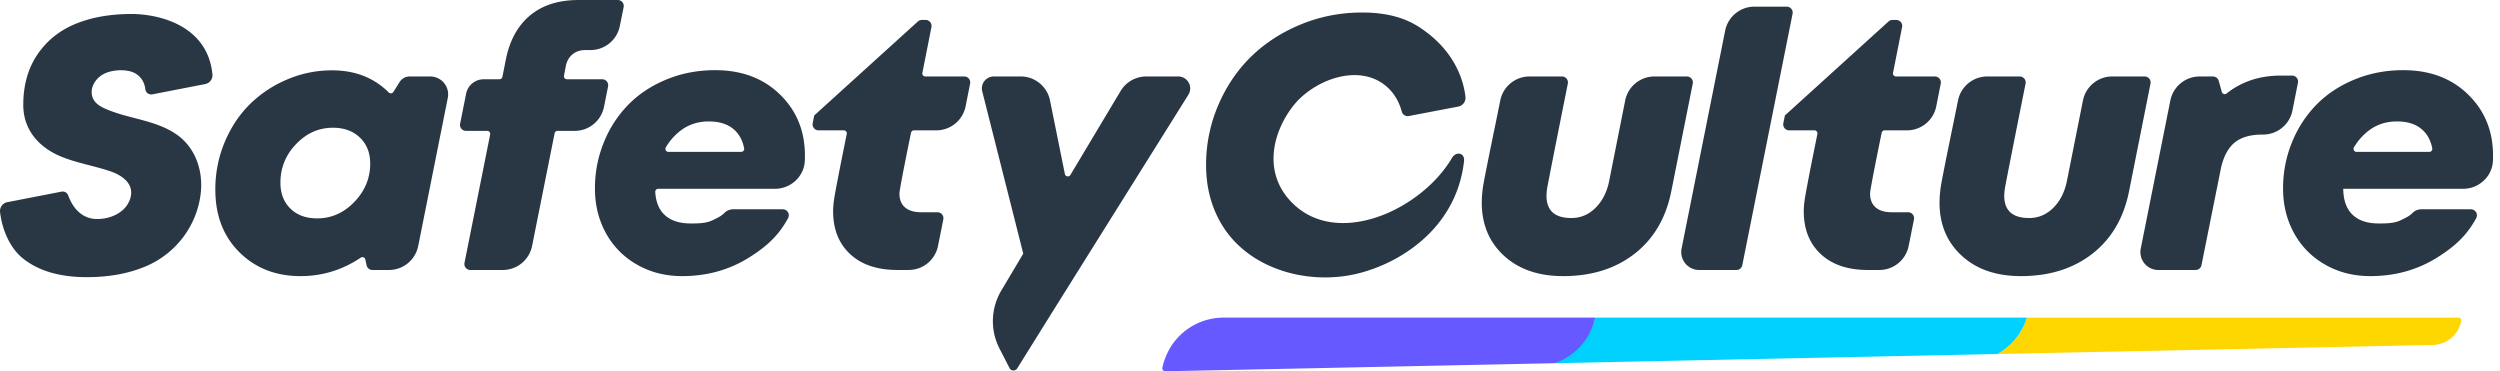 <svg width="202" height="30" fill="none" xmlns="http://www.w3.org/2000/svg"><path d="M198.629 25.663h-34.857a5.035 5.035 0 0 1-2.393 2.941l35.19-.73a2.391 2.391 0 0 0 2.296-1.923.24.24 0 0 0-.236-.288Z" fill="gold"/><path d="M163.772 25.663h-34.881l-.001.015c-.388 1.748-2.238 2.994-3.271 3.669l19.56-.406 16.2-.337a5.035 5.035 0 0 0 2.393-2.941Z" fill="#00D1FF"/><path d="M98.86 25.663a5.034 5.034 0 0 0-4.736 3.342 4.939 4.939 0 0 0-.204.706.241.241 0 0 0 .242.289l23.926-.497 7.531-.156a5.038 5.038 0 0 0 3.271-3.669l.001-.015h-30.03Z" fill="#6559FF"/><path d="M196.289 12.272h-5.88a.243.243 0 0 1-.208-.368 4.652 4.652 0 0 1 1.298-1.428c.622-.443 1.347-.664 2.177-.664.839 0 1.506.21 2 .629.433.366.716.879.85 1.537a.244.244 0 0 1-.237.294Zm3.134-4.637c-1.343-1.31-3.089-1.966-5.238-1.966-1.395 0-2.698.248-3.909.743-1.212.495-2.239 1.168-3.083 2.021a9.34 9.34 0 0 0-1.993 3.047 9.764 9.764 0 0 0-.728 3.761c0 1.31.292 2.503.877 3.577a6.476 6.476 0 0 0 2.502 2.552c1.084.627 2.309.94 3.676.94 2.017 0 3.834-.511 5.45-1.534 1.392-.88 2.349-1.761 3.1-3.15a.485.485 0 0 0-.426-.715h-4.031a.981.981 0 0 0-.692.3c-.246.247-.495.36-.908.565-.552.274-1.164.279-1.814.279-.924 0-1.631-.236-2.121-.707-.491-.472-.74-1.169-.75-2.093h9.686c1.277 0 2.354-.994 2.41-2.27.006-.14.008-.279.007-.416 0-1.98-.672-3.624-2.015-4.934ZM59.889 12.272h-5.88a.243.243 0 0 1-.208-.368 4.645 4.645 0 0 1 1.297-1.428c.623-.443 1.348-.664 2.178-.664.838 0 1.506.21 2 .629.433.366.716.879.85 1.537a.244.244 0 0 1-.237.294Zm-2.104-6.603c-1.395 0-2.699.248-3.91.743-1.21.495-2.238 1.168-3.082 2.021A9.327 9.327 0 0 0 48.8 11.48a9.77 9.77 0 0 0-.728 3.761c0 1.31.292 2.503.876 3.577a6.478 6.478 0 0 0 2.503 2.552c1.084.627 2.309.94 3.676.94 2.017 0 3.833-.511 5.45-1.534 1.392-.88 2.349-1.761 3.1-3.15a.484.484 0 0 0-.426-.715H59.22a.98.98 0 0 0-.692.3c-.246.247-.495.36-.908.565-.552.274-1.164.279-1.814.279-.924 0-1.631-.236-2.121-.707-.443-.426-.69-1.037-.74-1.832a.244.244 0 0 1 .241-.261h9.435c1.276 0 2.354-.994 2.41-2.27.006-.14.008-.279.007-.416 0-1.98-.672-3.624-2.015-4.934s-3.09-1.966-5.238-1.966ZM48.803 8.636l.33-1.654a.483.483 0 0 0-.473-.577h-2.852a.241.241 0 0 1-.237-.287l.144-.76c.074-.405.254-.725.537-.961.282-.235.631-.353 1.046-.353h.416A2.413 2.413 0 0 0 50.08 2.11l.31-1.532A.483.483 0 0 0 49.917 0h-3.156c-1.631 0-2.946.42-3.945 1.258-1 .84-1.65 2.036-1.951 3.591l-.272 1.362a.242.242 0 0 1-.237.194h-1.273c-.69 0-1.284.487-1.42 1.163l-.486 2.43a.483.483 0 0 0 .474.577h1.718c.152 0 .266.14.236.289l-2.074 10.374a.482.482 0 0 0 .473.577h2.622c1.15 0 2.14-.812 2.366-1.94l1.821-9.106a.241.241 0 0 1 .237-.194h1.387c1.15 0 2.14-.812 2.366-1.94ZM144.367.537h-2.608c-1.15 0-2.141.812-2.366 1.94l-3.521 17.607a1.447 1.447 0 0 0 1.419 1.731h3.013c.23 0 .428-.162.473-.388l4.063-20.313a.483.483 0 0 0-.473-.577ZM156.34 6.178h-3.148a.24.24 0 0 1-.236-.288l.733-3.702a.482.482 0 0 0-.473-.576h-.301a.482.482 0 0 0-.324.125l-8.373 7.594-.125.625a.482.482 0 0 0 .473.577h2.043a.24.24 0 0 1 .237.287l-.324 1.607a183.71 183.71 0 0 0-.643 3.33c-.09.514-.135.95-.135 1.308 0 1.461.46 2.618 1.379 3.47.919.854 2.184 1.28 3.796 1.28h.935c1.15 0 2.14-.812 2.366-1.94l.429-2.148a.482.482 0 0 0-.473-.577h-1.32c-.565 0-.999-.13-1.301-.39-.302-.259-.452-.633-.452-1.123 0-.23.312-1.867.936-4.91a.243.243 0 0 1 .236-.194h1.809a2.412 2.412 0 0 0 2.366-1.944l.364-1.834a.483.483 0 0 0-.474-.577ZM77.912 6.178h-3.148a.241.241 0 0 1-.237-.288l.734-3.702a.483.483 0 0 0-.473-.576h-.301a.483.483 0 0 0-.324.125L65.789 9.33l-.124.625a.483.483 0 0 0 .473.577h2.043a.24.24 0 0 1 .237.287l-.324 1.607c-.34 1.707-.554 2.816-.643 3.33-.09.514-.135.95-.135 1.308 0 1.461.46 2.618 1.379 3.47.919.854 2.184 1.28 3.796 1.28h.934c1.15 0 2.14-.812 2.366-1.94l.43-2.148a.483.483 0 0 0-.473-.577h-1.32c-.566 0-1-.13-1.3-.39-.303-.259-.453-.633-.453-1.123 0-.23.312-1.867.935-4.91a.243.243 0 0 1 .237-.194h1.808a2.413 2.413 0 0 0 2.367-1.944l.364-1.834a.483.483 0 0 0-.474-.577ZM173.288 6.178h-2.62a2.412 2.412 0 0 0-2.366 1.942l-1.297 6.513c-.179.886-.544 1.605-1.095 2.156-.552.551-1.205.827-1.958.827-1.339 0-2.008-.598-2.008-1.796 0-.15.014-.334.043-.55.045-.301.605-3.14 1.679-8.514a.482.482 0 0 0-.472-.578h-2.62a2.412 2.412 0 0 0-2.364 1.929l-.352 1.733c-.547 2.658-.874 4.289-.982 4.892a9.233 9.233 0 0 0-.163 1.626c0 1.772.598 3.207 1.796 4.305 1.196 1.098 2.789 1.647 4.778 1.647 2.3 0 4.223-.601 5.769-1.803 1.545-1.202 2.535-2.882 2.969-5.04l1.737-8.712a.483.483 0 0 0-.474-.577ZM136.302 6.178h-2.621c-1.15 0-2.141.813-2.366 1.942l-1.296 6.513c-.179.886-.544 1.605-1.096 2.156-.551.551-1.204.827-1.958.827-1.338 0-2.007-.598-2.007-1.796 0-.15.014-.334.042-.55.045-.301.605-3.14 1.68-8.514a.483.483 0 0 0-.473-.578h-2.619a2.41 2.41 0 0 0-2.364 1.929l-.352 1.733c-.547 2.658-.875 4.289-.983 4.892a9.233 9.233 0 0 0-.163 1.626c0 1.772.599 3.207 1.796 4.305 1.197 1.098 2.79 1.647 4.779 1.647 2.299 0 4.222-.601 5.768-1.803 1.546-1.202 2.535-2.882 2.969-5.04l1.737-8.712a.482.482 0 0 0-.473-.577ZM185.229 8.93l.446-2.245a.483.483 0 0 0-.473-.577h-.925c-1.698 0-3.156.483-4.375 1.45-.133.106-.332.036-.378-.127l-.252-.9a.484.484 0 0 0-.465-.352h-1.077c-1.15 0-2.141.812-2.366 1.94l-2.391 11.965a1.448 1.448 0 0 0 1.42 1.732h3.013c.23 0 .428-.163.473-.388l1.577-7.855c.216-.952.589-1.64 1.117-2.064.527-.424 1.272-.636 2.233-.636h.056a2.414 2.414 0 0 0 2.367-1.943ZM10.646 1.13c-1.744 0-3.264.269-4.56.806-1.296.537-2.32 1.367-3.075 2.488-.754 1.122-1.13 2.474-1.13 4.058 0 1.96 1.207 3.378 2.961 4.128 1.32.565 2.763.775 4.118 1.247 1.125.392 2.049 1.202 1.453 2.46-.448.945-1.571 1.379-2.563 1.379-1.461 0-2.102-1.25-2.337-1.904a.48.48 0 0 0-.544-.307l-4.382.852a.727.727 0 0 0-.582.797c.154 1.366.764 2.874 1.84 3.74 1.258 1.013 2.98 1.52 5.168 1.52 1.8 0 3.39-.292 4.771-.877 2.434-1.03 4.154-3.299 4.439-5.938.128-1.182-.1-2.392-.704-3.382a4.408 4.408 0 0 0-1.262-1.34c-1.59-1.098-3.6-1.233-5.364-1.914-.537-.207-1.21-.485-1.414-1.075-.264-.76.238-1.55.911-1.894.586-.299 1.42-.371 2.059-.227.77.173 1.218.76 1.296 1.473.03.273.3.455.57.402l4.267-.829a.728.728 0 0 0 .583-.787C16.758 1.912 12.6 1.13 10.646 1.13ZM95.203 6.178h-2.587c-.848 0-1.635.446-2.07 1.174l-4.059 6.784a.241.241 0 0 1-.444-.076L84.84 8.112a2.413 2.413 0 0 0-2.365-1.934H80.3a.965.965 0 0 0-.935 1.202l3.315 13.117-.653 1.095-1.124 1.888a4.817 4.817 0 0 0-.644 1.907 4.817 4.817 0 0 0 .496 2.766l.298.58.518 1.01c.113.22.4.253.564.09a.36.36 0 0 0 .053-.064l.623-1 .693-1.11 1.416-2.272.249-.398.167-.269 1.225-1.956 3.886-6.207 5.574-8.901a.965.965 0 0 0-.818-1.478ZM112.043 6.998c.591.518.998 1.194 1.223 2.024a.485.485 0 0 0 .557.355l4.002-.764a.724.724 0 0 0 .584-.794c-.136-1.201-.79-3.76-3.814-5.677-1.315-.834-2.878-1.131-4.546-1.131-1.725 0-3.365.318-4.92.954-1.555.636-2.894 1.499-4.015 2.587-1.122 1.09-2.013 2.4-2.672 3.93a12.175 12.175 0 0 0-.99 4.872c0 1.677.375 3.193 1.124 4.545 2.114 3.815 7.021 5.18 11.056 4.221 3.454-.822 8.048-3.643 8.663-9.1.076-.677-.642-.824-.976-.257-2.458 4.18-9.21 7.292-12.882 3.653-2.476-2.453-1.584-5.772.059-7.867 1.634-2.082 5.31-3.506 7.547-1.55ZM28.632 16.315c-.853.886-1.855 1.33-3.004 1.33-.905 0-1.626-.264-2.163-.792-.538-.528-.806-1.226-.806-2.093 0-1.197.421-2.236 1.265-3.117.843-.882 1.835-1.322 2.976-1.322.905 0 1.633.266 2.184.799.552.532.828 1.232.828 2.1 0 1.178-.427 2.21-1.28 3.095Zm6.13-10.137h-1.658a.965.965 0 0 0-.818.453l-.5.798a.242.242 0 0 1-.378.039c-1.195-1.19-2.722-1.785-4.579-1.785a9.176 9.176 0 0 0-3.605.729 9.603 9.603 0 0 0-3.011 1.986c-.858.84-1.541 1.861-2.05 3.068a9.83 9.83 0 0 0-.764 3.86c0 2.083.648 3.768 1.944 5.054 1.296 1.287 2.943 1.93 4.942 1.93 1.757 0 3.378-.496 4.862-1.49a.241.241 0 0 1 .373.148l.099.465a.483.483 0 0 0 .472.382h1.334c1.15 0 2.141-.812 2.366-1.94L36.182 7.91a1.448 1.448 0 0 0-1.42-1.732Z" fill="#293745"/></svg>
